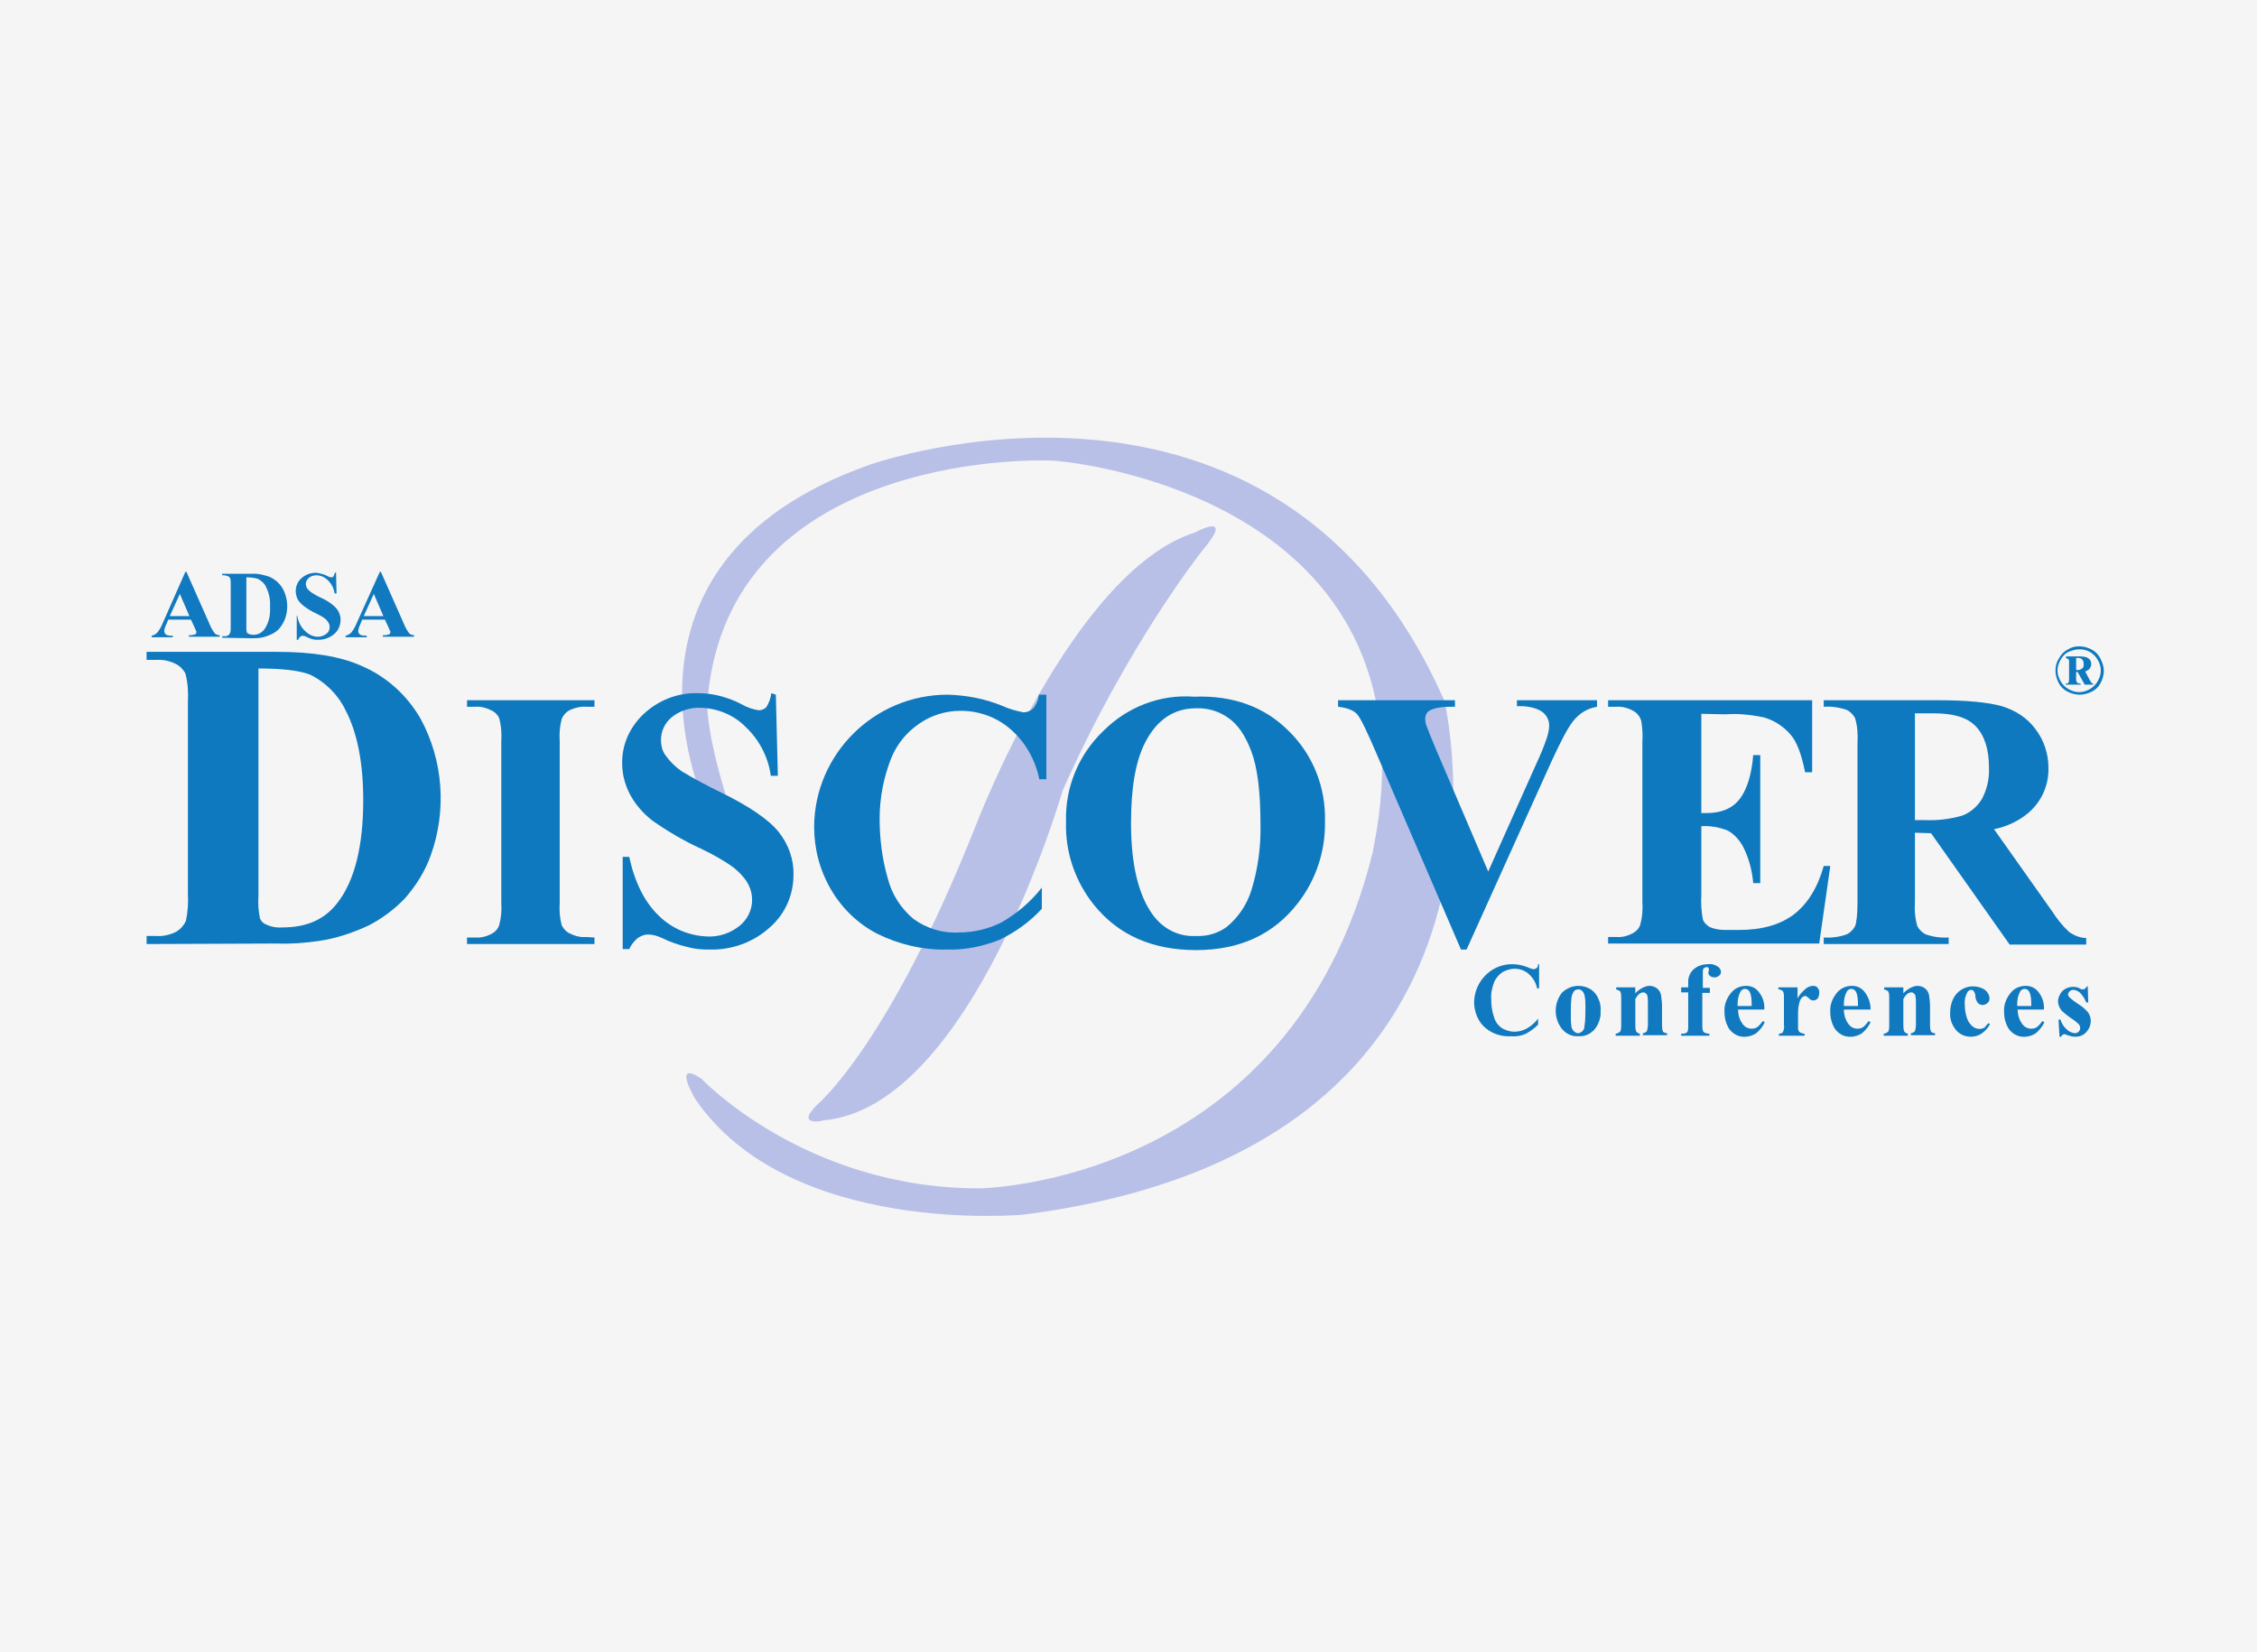 <?xml version="1.0" encoding="utf-8"?>
<!-- Generator: Adobe Illustrator 25.0.0, SVG Export Plug-In . SVG Version: 6.00 Build 0)  -->
<svg version="1.1" id="Layer_1" xmlns="http://www.w3.org/2000/svg" xmlns:xlink="http://www.w3.org/1999/xlink" x="0px" y="0px"
	 viewBox="0 0 448 328" style="enable-background:new 0 0 448 328;" xml:space="preserve">
<style type="text/css">
	.st0{fill:#F5F5F5;}
	.st1{fill:#B8C0E8;}
	.st2{fill:#0E79BF;}
	.st3{fill:#1179BF;}
	.st4{enable-background:new    ;}
</style>
<rect class="st0" width="448" height="328"/>
<path class="st1" d="M162.2,219.3c0,0,14.1-11.6,31.4-55.2c0,0,19.2-50.7,43.6-58.4c0,0,8.3-4.5,1.3,3.8c0,0-14.8,18.6-27.6,47.5
	c0,0-18,62.9-47.5,65.4C163.5,222.5,157.7,223.7,162.2,219.3z"/>
<path class="st1" d="M140.4,160.9c0,0-23.7-48.8,32.1-68.6c0,0,80.8-28.9,114.2,46.8c0,0,21.2,88.5-83.4,102c0,0-46.8,4.5-65.4-23.1
	c0,0-4.5-7.7,1.3-3.9c0,0,20.5,21.8,55.2,21.8c0,0,61.8-0.6,78.1-66.8l0.1-0.6c13.5-67.2-54.9-76.3-62.8-77l0,0
	c-7.7-0.6-64.8,0-69.3,46.8c0,0-1.3,5.1,5.1,24.4L140.4,160.9z"/>
<path class="st2" d="M29.1,187.4v-1.6h1.9c1.3,0.1,2.7-0.2,3.9-0.8c0.9-0.5,1.6-1.3,2-2.2c0.4-1.8,0.5-3.6,0.4-5.4v-38.1
	c0.1-1.9,0-3.7-0.5-5.6c-0.4-0.8-1.1-1.5-1.9-1.9c-1.2-0.6-2.5-0.9-3.9-0.8h-1.9v-1.6h26c6.9,0,12.5,0.9,16.7,2.8
	c4.9,2.1,9,5.8,11.7,10.5c4.5,8.3,5.2,18.2,2,27.1c-1.1,3.1-2.9,6-5.1,8.5c-2.1,2.2-4.5,4-7.2,5.4c-3.2,1.5-6.5,2.6-10,3.1
	c-2.7,0.4-5.5,0.6-8.2,0.5L29.1,187.4z M51.3,132.7v45.2c-0.1,1.5,0,3,0.3,4.4c0.2,0.5,0.6,1,1.2,1.2c1,0.5,2.2,0.7,3.3,0.6
	c4.8,0,8.4-1.6,10.9-4.9c3.4-4.4,5.1-11.2,5.1-20.4c0-7.4-1.2-13.4-3.5-17.8c-1.5-3.1-4-5.6-7.1-7.1C59.4,133.1,56,132.7,51.3,132.7
	L51.3,132.7z"/>
<path class="st2" d="M118,186.1v1.3H92.7v-1.3h1.6c1.2,0.1,2.3-0.2,3.4-0.8c0.7-0.4,1.2-1,1.4-1.7c0.4-1.5,0.5-3,0.4-4.5v-31.9
	c0.1-1.6,0-3.1-0.4-4.6c-0.3-0.7-0.9-1.3-1.6-1.6c-1-0.5-2.1-0.8-3.2-0.7h-1.6V139H118v1.3h-1.6c-1.2-0.1-2.3,0.2-3.4,0.7
	c-0.7,0.4-1.2,1-1.5,1.7c-0.4,1.5-0.5,3-0.4,4.5v31.9c-0.1,1.6,0,3.1,0.4,4.6c0.4,0.7,0.9,1.3,1.6,1.6c1,0.5,2.1,0.8,3.2,0.7
	L118,186.1z"/>
<path class="st2" d="M154,137.9l0.4,16.1H153c-0.5-3.7-2.3-7.2-5.1-9.8c-2.3-2.3-5.5-3.6-8.8-3.7c-2.1-0.1-4.2,0.6-5.8,1.9
	c-1.3,1.1-2.1,2.7-2.1,4.5c0,1,0.2,2,0.8,2.9c0.9,1.3,2,2.4,3.3,3.3c2.5,1.5,5.1,2.9,7.8,4.2c5.7,2.8,9.5,5.4,11.5,7.9
	c1.9,2.4,3,5.4,2.9,8.5c0,4-1.7,7.8-4.7,10.4c-3.3,3-7.6,4.5-12,4.4c-1.5,0-2.9-0.1-4.3-0.5c-1.7-0.4-3.5-1-5.1-1.8
	c-0.9-0.4-1.8-0.7-2.8-0.7c-0.7,0-1.4,0.3-2,0.7c-0.7,0.6-1.3,1.3-1.7,2.2h-1.3v-18.3h1.3c1.1,5.1,3.1,9.1,6,11.8
	c2.6,2.5,6,3.9,9.6,4c2.3,0.1,4.6-0.7,6.4-2.2c2.5-2.1,3.1-5.6,1.5-8.4c-0.7-1.2-1.7-2.2-2.8-3.1c-2.1-1.5-4.3-2.7-6.6-3.8
	c-3.3-1.5-6.5-3.4-9.5-5.5c-1.8-1.4-3.3-3.1-4.4-5.1c-1-1.9-1.6-4-1.6-6.2c-0.1-3.7,1.5-7.3,4.3-9.9c2.9-2.7,6.7-4.2,10.7-4.1
	c1.5,0,3.1,0.2,4.6,0.6c1.4,0.4,2.8,0.9,4.1,1.6c1,0.6,2.2,1,3.4,1.2c0.5,0,1.1-0.2,1.5-0.6c0.5-0.8,0.9-1.8,1-2.8L154,137.9z"/>
<path class="st2" d="M207.7,137.9v16.8h-1.4c-0.8-3.9-2.8-7.5-5.9-10.1c-2.7-2.3-6.2-3.5-9.7-3.5c-3,0-5.9,0.9-8.3,2.6
	c-2.5,1.7-4.4,4.1-5.5,6.8c-1.5,3.8-2.3,7.9-2.3,12c0,4,0.5,8,1.6,11.8c0.8,3.2,2.6,6,5.1,8.1c2.6,1.9,5.8,2.9,9.1,2.7
	c2.9,0,5.8-0.7,8.4-2c3.1-1.8,5.8-4.1,8-6.9v4.2c-2.4,2.6-5.3,4.7-8.5,6.2c-3.3,1.3-6.8,2-10.3,1.9c-4.8,0.1-9.5-1-13.8-3.1
	c-3.9-2-7.1-5.1-9.3-8.9c-2.2-3.8-3.3-8-3.3-12.4c0.1-14.5,12-26.2,26.5-26.2c3.7,0.1,7.4,0.8,10.8,2.2c1.3,0.6,2.7,1,4.2,1.3
	c0.8,0,1.5-0.3,2-0.8c0.6-0.7,1-1.7,1.1-2.7L207.7,137.9z"/>
<path class="st2" d="M237,138.3c7.7-0.3,14,2,18.8,6.8c4.8,4.7,7.4,11.2,7.2,18c0.1,5.9-1.8,11.6-5.4,16.2
	c-4.8,6.2-11.5,9.3-20.2,9.3c-8.7,0-15.4-3-20.2-8.9c-3.8-4.7-5.8-10.6-5.6-16.6c-0.2-6.8,2.5-13.3,7.4-18
	C223.8,140.3,230.3,137.8,237,138.3z M237.4,140.6c-4.4,0-7.8,2.3-10.1,6.8c-1.9,3.7-2.8,9-2.8,16c0,8.3,1.5,14.4,4.4,18.3
	c2,2.7,5.1,4.3,8.5,4.1c2.2,0.1,4.3-0.5,6.1-1.8c2.3-1.9,4-4.4,4.9-7.3c1.3-4.2,1.9-8.7,1.8-13.1c0-6.4-0.6-11.2-1.8-14.4
	s-2.7-5.4-4.6-6.7C242,141.2,239.7,140.5,237.4,140.6L237.4,140.6z"/>
<path class="st2" d="M317,139v1.3c-1.9,0.3-3.5,1.3-4.7,2.8c-1,1.2-2.5,4-4.5,8.4l-16.7,37H290L273.4,150c-2-4.7-3.3-7.4-4-8.2
	c-0.7-0.8-2-1.3-3.8-1.5V139h23.2v1.3h-0.8c-2.1,0-3.5,0.3-4.3,0.8c-0.5,0.3-0.8,0.9-0.8,1.6c0,0.5,0.1,1,0.3,1.5
	c0.2,0.6,0.8,2.1,1.9,4.7l10.3,24.1l9.6-21.5c0.8-1.7,1.5-3.4,2.1-5.2c0.2-0.7,0.4-1.5,0.4-2.3c0-0.7-0.2-1.3-0.6-1.9
	c-0.4-0.6-1-1-1.7-1.3c-1.3-0.5-2.7-0.7-4.1-0.6V139H317z"/>
<path class="st2" d="M337.7,141.7v19.7h1c3.1,0,5.3-1,6.7-2.9s2.3-4.8,2.6-8.6h1.4v25.4H348c-0.2-2.4-0.8-4.7-1.8-6.8
	c-0.7-1.5-1.8-2.8-3.2-3.6c-1.7-0.7-3.5-1-5.3-0.9v13.6c-0.1,1.6,0,3.3,0.3,4.9c0.2,0.6,0.7,1.1,1.3,1.5c0.9,0.4,2,0.6,3,0.6h2.9
	c4.5,0,8.1-1,10.9-3.1c2.7-2.1,4.7-5.3,5.9-9.6h1.3l-2.2,15.4h-41.9V186h1.6c1.2,0.1,2.3-0.2,3.4-0.8c0.7-0.4,1.2-1,1.4-1.7
	c0.4-1.5,0.5-3,0.4-4.5v-31.8c0.1-1.3,0-2.7-0.2-4c-0.2-0.8-0.7-1.5-1.3-1.9c-1.1-0.7-2.4-1.1-3.7-1h-1.6V139h40.5v14.3h-1.4
	c-0.7-3.5-1.6-6-2.9-7.5c-1.4-1.6-3.2-2.8-5.3-3.4c-2.5-0.5-5-0.8-7.5-0.6L337.7,141.7z"/>
<path class="st2" d="M380.1,165.3v13.6c-0.1,1.7,0,3.4,0.5,5c0.4,0.7,1,1.3,1.7,1.6c1.5,0.5,3,0.7,4.5,0.6v1.3H362v-1.3
	c1.5,0.1,3.1-0.1,4.5-0.6c0.7-0.3,1.3-0.9,1.7-1.6c0.3-0.7,0.5-2.3,0.5-4.9v-31.5c0.1-1.7,0-3.4-0.5-5c-0.4-0.7-1-1.3-1.7-1.6
	c-1.5-0.5-3-0.7-4.5-0.6V139h22.5c5.8,0,10.1,0.4,12.9,1.2c2.6,0.8,5,2.3,6.6,4.5c1.7,2.2,2.6,4.9,2.6,7.7c0.1,3.4-1.3,6.6-3.9,8.9
	c-2,1.7-4.4,2.8-6.9,3.3l11.6,16.4c0.9,1.4,2,2.8,3.3,4c1,0.7,2.2,1.2,3.4,1.2v1.3h-15.2l-15.6-22.1L380.1,165.3z M380.1,141.6v21.2
	h2c2.5,0.1,5-0.2,7.4-0.9c1.6-0.6,3-1.8,3.9-3.3c1-1.9,1.5-4,1.4-6.2c0-3.7-0.9-6.4-2.6-8.2s-4.5-2.6-8.3-2.6L380.1,141.6z"/>
<path class="st3" d="M37.9,123h-4.5l-0.5,1.2c-0.2,0.3-0.2,0.7-0.3,1c0,0.3,0.1,0.6,0.4,0.8c0.4,0.2,0.8,0.2,1.3,0.2v0.3h-4.2v-0.3
	c0.4-0.1,0.8-0.3,1.1-0.6c0.5-0.6,0.8-1.2,1.1-1.9l4.5-10.2H37l4.6,10.4c0.3,0.7,0.6,1.3,1.1,1.9c0.3,0.2,0.6,0.3,0.9,0.3v0.3h-6.1
	v-0.3h0.3c0.3,0,0.7-0.1,1-0.2c0.1-0.1,0.2-0.3,0.2-0.4c0-0.1,0-0.2-0.1-0.3c-0.1-0.2-0.2-0.5-0.3-0.7L37.9,123z M37.6,122.3
	l-1.9-4.4l-2,4.4H37.6z"/>
<path class="st3" d="M44.1,126.6v-0.3h0.4c0.3,0,0.6,0,0.8-0.2c0.2-0.1,0.3-0.3,0.4-0.5c0.1-0.4,0.1-0.8,0.1-1.2v-8.4
	c0-0.4,0-0.8-0.1-1.2c-0.1-0.2-0.2-0.3-0.4-0.4c-0.3-0.1-0.6-0.2-0.8-0.2h-0.4v-0.3h5.7c1.3-0.1,2.5,0.2,3.7,0.6
	c1.1,0.5,2,1.3,2.6,2.3c1,1.8,1.2,4,0.5,6c-0.3,0.7-0.6,1.3-1.1,1.9c-0.4,0.5-1,0.9-1.6,1.2c-0.7,0.3-1.4,0.6-2.2,0.7
	c-0.6,0.1-1.2,0.1-1.8,0.1L44.1,126.6z M48.9,114.6v9.9c0,0.3,0,0.7,0.1,1c0,0.1,0.1,0.2,0.3,0.3c0.2,0.1,0.5,0.2,0.8,0.2
	c0.9,0.1,1.8-0.3,2.4-1.1c0.9-1.3,1.2-2.9,1.1-4.5c0.1-1.3-0.2-2.7-0.8-3.9c-0.3-0.7-0.9-1.2-1.6-1.6
	C50.5,114.7,49.7,114.6,48.9,114.6L48.9,114.6z"/>
<path class="st3" d="M66.7,113.6l0.1,4.2h-0.4c-0.1-1-0.6-1.9-1.3-2.6c-0.6-0.6-1.4-1-2.3-1c-0.6,0-1.1,0.2-1.5,0.5
	c-0.3,0.3-0.6,0.7-0.6,1.2c0,0.3,0.1,0.5,0.2,0.8c0.2,0.3,0.5,0.6,0.9,0.9c0.6,0.4,1.3,0.8,2,1.1c1.1,0.5,2.2,1.2,3,2.1
	c0.5,0.6,0.8,1.4,0.8,2.2c0,1.1-0.4,2.1-1.2,2.8c-0.9,0.8-2,1.2-3.2,1.2c-0.4,0-0.8,0-1.1-0.1c-0.5-0.1-0.9-0.3-1.3-0.5
	c-0.2-0.1-0.5-0.2-0.7-0.2c-0.2,0-0.4,0.1-0.5,0.2c-0.2,0.1-0.3,0.3-0.4,0.6h-0.3v-4.8H59c0.2,1.2,0.7,2.3,1.6,3.1
	c0.7,0.7,1.6,1.1,2.5,1.1c0.6,0,1.2-0.2,1.7-0.6c0.7-0.5,0.8-1.5,0.4-2.2c-0.2-0.3-0.4-0.6-0.7-0.8c-0.5-0.4-1.1-0.7-1.7-1
	c-0.9-0.4-1.7-0.9-2.5-1.5c-0.5-0.4-0.9-0.8-1.2-1.3c-0.7-1.4-0.5-3.1,0.7-4.2c0.8-0.7,1.8-1.1,2.8-1.1c0.4,0,0.8,0.1,1.2,0.2
	c0.4,0.1,0.7,0.2,1.1,0.4c0.3,0.2,0.6,0.3,0.9,0.3c0.1,0,0.3,0,0.4-0.2c0.1-0.2,0.2-0.5,0.3-0.7L66.7,113.6z"/>
<path class="st3" d="M76.4,123h-4.5l-0.5,1.2c-0.2,0.3-0.2,0.7-0.3,1c0,0.3,0.1,0.6,0.4,0.8c0.4,0.2,0.8,0.2,1.3,0.2v0.3h-4.2v-0.3
	c0.4-0.1,0.8-0.3,1.1-0.6c0.5-0.6,0.8-1.2,1.1-1.9l4.6-10.2h0.2l4.6,10.4c0.3,0.7,0.6,1.3,1.1,1.9c0.3,0.2,0.6,0.3,0.9,0.3v0.3h-6.2
	v-0.3h0.3c0.3,0,0.7-0.1,1-0.2c0.1-0.1,0.2-0.3,0.2-0.4c0-0.1,0-0.2-0.1-0.3c-0.1-0.2-0.2-0.5-0.3-0.7L76.4,123z M76.1,122.3
	l-1.9-4.4l-2,4.4H76.1z"/>
<path class="st3" d="M305.5,191.4v4.8h-0.4c-0.2-1.1-0.8-2.1-1.7-2.9c-0.8-0.7-1.8-1-2.8-1c-0.8,0-1.7,0.3-2.4,0.7
	c-0.7,0.5-1.3,1.2-1.6,1.9c-0.4,1.1-0.7,2.2-0.6,3.4c0,1.1,0.1,2.3,0.5,3.4c0.2,0.9,0.7,1.7,1.5,2.3c0.7,0.5,1.7,0.8,2.6,0.8
	c0.8,0,1.7-0.2,2.4-0.6c0.9-0.5,1.7-1.2,2.3-2v1.2c-0.7,0.7-1.5,1.3-2.4,1.8c-0.9,0.4-1.9,0.6-2.9,0.5c-1.4,0.1-2.7-0.2-3.9-0.8
	c-1.1-0.6-2-1.4-2.6-2.5c-0.6-1.1-0.9-2.3-0.9-3.5c0.1-4.1,3.4-7.5,7.5-7.5c1.1,0,2.1,0.2,3.1,0.6c0.4,0.2,0.8,0.3,1.2,0.4
	c0.2,0,0.4-0.1,0.6-0.2c0.2-0.2,0.3-0.5,0.3-0.8L305.5,191.4z"/>
<path class="st3" d="M313.3,195.7c0.8,0,1.6,0.2,2.3,0.6c0.7,0.4,1.3,1.1,1.6,1.8c0.4,0.8,0.6,1.7,0.5,2.6c0.1,1.2-0.3,2.4-1,3.4
	c-0.8,1.1-2.1,1.7-3.4,1.6c-1.3,0.1-2.5-0.5-3.3-1.5c-1.6-2.1-1.6-5,0-7.1C310.9,196.2,312.1,195.7,313.3,195.7z M313.3,196.4
	c-0.3,0-0.7,0.1-0.9,0.4c-0.3,0.5-0.5,1-0.5,1.6c-0.1,0.8-0.1,1.8-0.1,3.2c0,0.7,0,1.3,0.1,2c0,0.4,0.2,0.8,0.5,1.1
	c0.2,0.2,0.5,0.4,0.8,0.4c0.3,0,0.5-0.1,0.8-0.3c0.3-0.3,0.5-0.6,0.5-1c0.2-1.3,0.2-2.6,0.2-3.9c0-0.8,0-1.6-0.2-2.4
	c-0.1-0.4-0.3-0.7-0.6-0.9C313.8,196.5,313.6,196.4,313.3,196.4L313.3,196.4z"/>
<path class="st3" d="M324.6,196v1.2c0.4-0.5,0.9-0.8,1.4-1.1c0.4-0.2,0.9-0.4,1.4-0.4c0.6,0,1.1,0.2,1.5,0.5
	c0.4,0.3,0.7,0.8,0.8,1.3c0.1,0.7,0.2,1.5,0.2,2.2v3.7c0,0.5,0,0.9,0.2,1.4c0.2,0.2,0.5,0.3,0.8,0.3v0.4h-4.8v-0.4
	c0.3,0,0.6-0.2,0.8-0.4c0.1-0.4,0.2-0.8,0.2-1.3v-4.2c0-0.5,0-1-0.1-1.5c0-0.2-0.2-0.4-0.3-0.5c-0.1-0.1-0.3-0.2-0.5-0.2
	c-0.6,0-1.1,0.4-1.6,1.3v5.1c0,0.5,0,0.9,0.2,1.4c0.2,0.2,0.5,0.4,0.7,0.4v0.4h-4.8v-0.4c0.3,0,0.6-0.2,0.9-0.4
	c0.2-0.4,0.2-0.9,0.2-1.3v-5.4c0-0.5,0-0.9-0.2-1.3c-0.2-0.2-0.5-0.3-0.8-0.4V196H324.6z"/>
<path class="st3" d="M337.9,197v6.6c0,0.4,0,0.8,0.2,1.2c0.3,0.3,0.8,0.4,1.2,0.4v0.4h-5.6v-0.4c0.3,0,0.6,0,0.9-0.1
	c0.2-0.1,0.3-0.2,0.4-0.4c0.1-0.3,0.1-0.7,0.1-1V197h-1.4v-1h1.4v-1.2c0-0.9,0.4-1.8,1.1-2.4c0.8-0.7,1.8-1,2.9-1
	c0.7-0.1,1.3,0.1,1.9,0.5c0.3,0.2,0.6,0.6,0.6,1c0,0.3-0.1,0.6-0.4,0.8c-0.3,0.2-0.6,0.4-1,0.3c-0.3,0-0.6-0.1-0.8-0.3
	c-0.2-0.1-0.3-0.4-0.3-0.6c0-0.1,0-0.3,0.1-0.4c0-0.1,0-0.2,0-0.3c0-0.1,0-0.2-0.1-0.3c-0.1-0.1-0.3-0.2-0.4-0.1
	c-0.2,0-0.4,0.1-0.5,0.2c-0.2,0.2-0.2,0.5-0.2,0.8v3.1h1.4v1H337.9z"/>
<path class="st3" d="M350.2,200.4H345c0,1.1,0.3,2.1,1,3c0.4,0.5,1,0.8,1.7,0.8c0.4,0,0.8-0.1,1.1-0.3c0.4-0.3,0.8-0.8,1.1-1.2
	l0.4,0.2c-0.4,0.9-1,1.6-1.7,2.2c-0.6,0.4-1.4,0.7-2.2,0.7c-1.3,0.1-2.5-0.6-3.2-1.6c-0.6-1-0.9-2.1-0.9-3.3
	c-0.1-1.4,0.4-2.7,1.3-3.8c0.7-0.9,1.8-1.4,3-1.4c1,0,1.9,0.4,2.5,1.2C349.9,197.9,350.3,199.1,350.2,200.4z M347.7,199.7
	c0-0.8,0-1.5-0.2-2.3c-0.1-0.4-0.3-0.7-0.5-0.9c-0.2-0.1-0.4-0.2-0.6-0.2c-0.4,0-0.7,0.2-0.9,0.5c-0.4,0.7-0.6,1.6-0.6,2.5v0.4
	L347.7,199.7z"/>
<path class="st3" d="M356.8,196v2.2c0.4-0.8,1-1.4,1.7-2c0.4-0.3,0.9-0.5,1.4-0.5c0.3,0,0.7,0.1,0.9,0.4c0.2,0.3,0.4,0.6,0.3,1
	c0,0.4-0.1,0.8-0.3,1.1c-0.2,0.2-0.5,0.4-0.8,0.4c-0.3,0-0.7-0.1-0.9-0.4c-0.1-0.1-0.3-0.3-0.5-0.4c-0.1,0-0.1-0.1-0.2-0.1
	c-0.2,0-0.4,0.1-0.6,0.2c-0.3,0.3-0.5,0.6-0.6,1c-0.2,0.7-0.3,1.4-0.3,2.2v2.8c0,0.2,0,0.5,0.1,0.7c0.1,0.2,0.2,0.3,0.4,0.4
	c0.3,0.1,0.5,0.2,0.8,0.2v0.4h-5.1v-0.4c0.3,0,0.6-0.1,0.8-0.3c0.2-0.5,0.3-1,0.2-1.5V198c0-0.3,0-0.7-0.1-1c0-0.2-0.2-0.3-0.3-0.4
	c-0.2-0.1-0.4-0.2-0.7-0.2V196H356.8z"/>
<path class="st3" d="M371.3,200.4H366c0,1.1,0.3,2.1,1,3c0.4,0.5,1,0.8,1.7,0.8c0.4,0,0.8-0.1,1.1-0.3c0.4-0.3,0.8-0.8,1.1-1.2
	l0.4,0.2c-0.4,0.9-1,1.6-1.7,2.2c-0.6,0.4-1.4,0.7-2.2,0.7c-1.3,0.1-2.5-0.6-3.2-1.6c-0.6-1-0.9-2.1-0.9-3.3
	c-0.1-1.4,0.4-2.7,1.3-3.8c0.7-0.9,1.8-1.4,3-1.4c1,0,1.9,0.4,2.5,1.2C370.9,197.9,371.3,199.1,371.3,200.4z M368.8,199.7
	c0-0.8,0-1.5-0.2-2.3c-0.1-0.4-0.3-0.7-0.5-0.9c-0.2-0.1-0.4-0.2-0.6-0.2c-0.4,0-0.7,0.2-0.9,0.5c-0.4,0.7-0.6,1.6-0.6,2.5v0.4
	L368.8,199.7z"/>
<path class="st3" d="M377.8,196v1.2c0.4-0.5,0.9-0.8,1.4-1.1c0.4-0.2,0.9-0.4,1.4-0.4c0.6,0,1.1,0.2,1.5,0.5
	c0.4,0.3,0.7,0.8,0.8,1.3c0.1,0.7,0.2,1.5,0.2,2.2v3.7c0,0.5,0,0.9,0.2,1.4c0.2,0.2,0.5,0.3,0.8,0.3v0.4h-4.8v-0.4
	c0.3,0,0.6-0.2,0.8-0.4c0.1-0.4,0.2-0.8,0.2-1.3v-4.2c0-0.5,0-1-0.1-1.5c0-0.2-0.2-0.4-0.3-0.5c-0.1-0.1-0.3-0.2-0.5-0.2
	c-0.6,0-1.1,0.4-1.6,1.3v5.1c0,0.5,0,0.9,0.2,1.4c0.2,0.2,0.5,0.4,0.7,0.4v0.4h-4.8v-0.4c0.3,0,0.6-0.2,0.9-0.4
	c0.2-0.4,0.2-0.9,0.2-1.3v-5.4c0-0.5,0-0.9-0.2-1.3c-0.2-0.2-0.5-0.3-0.8-0.4V196H377.8z"/>
<path class="st3" d="M394.7,203.1l0.3,0.2c-0.4,0.8-1,1.4-1.7,1.9c-0.6,0.4-1.4,0.6-2.1,0.6c-1.2,0-2.3-0.5-3-1.4
	c-0.8-1-1.2-2.2-1.1-3.4c0-1.2,0.3-2.4,1-3.4c0.8-1.1,2.1-1.8,3.5-1.8c0.8,0,1.7,0.2,2.4,0.7c0.5,0.4,0.9,1,0.9,1.7
	c0,0.3-0.1,0.7-0.4,0.9c-0.2,0.2-0.6,0.4-0.9,0.4c-0.4,0-0.7-0.1-1-0.4c-0.3-0.4-0.5-0.9-0.5-1.4c0-0.3-0.1-0.6-0.3-0.9
	c-0.1-0.2-0.3-0.3-0.5-0.3c-0.3,0-0.7,0.2-0.8,0.5c-0.4,0.7-0.6,1.6-0.5,2.4c0,0.9,0.1,1.7,0.4,2.6c0.2,0.7,0.6,1.3,1.2,1.8
	c0.7,0.5,1.5,0.6,2.3,0.2C394.1,203.7,394.4,203.4,394.7,203.1z"/>
<path class="st3" d="M405.7,200.4h-5.2c0,1.1,0.3,2.1,1,3c0.4,0.5,1,0.8,1.7,0.8c0.4,0,0.8-0.1,1.1-0.3c0.4-0.3,0.8-0.8,1.1-1.2
	l0.4,0.2c-0.4,0.9-1,1.6-1.7,2.2c-0.6,0.4-1.4,0.7-2.2,0.7c-1.3,0.1-2.5-0.6-3.2-1.6c-0.6-1-0.9-2.1-0.9-3.3
	c-0.1-1.4,0.4-2.7,1.3-3.8c0.7-0.9,1.8-1.4,3-1.4c1,0,1.9,0.4,2.5,1.2C405.4,197.9,405.8,199.1,405.7,200.4z M403.2,199.7
	c0-0.8,0-1.5-0.2-2.3c-0.1-0.4-0.3-0.7-0.5-0.9c-0.2-0.1-0.4-0.2-0.6-0.2c-0.4,0-0.7,0.2-0.9,0.5c-0.4,0.7-0.6,1.6-0.6,2.5v0.4
	L403.2,199.7z"/>
<path class="st3" d="M414.4,195.7l0.1,3.3h-0.4c-0.3-0.8-0.7-1.4-1.3-2c-0.4-0.3-0.8-0.5-1.3-0.5c-0.3,0-0.5,0.1-0.7,0.3
	c-0.2,0.2-0.3,0.4-0.3,0.6c0,0.2,0.1,0.4,0.2,0.5c0.5,0.5,1.2,1,1.8,1.4c0.8,0.5,1.4,1,2,1.7c0.3,0.5,0.5,1,0.5,1.6
	c0,0.5-0.1,1.1-0.4,1.6c-0.3,0.5-0.6,0.9-1.1,1.2c-0.5,0.3-1,0.4-1.6,0.4c-0.6,0-1.2-0.2-1.8-0.4c-0.1-0.1-0.3-0.1-0.4-0.1
	c-0.2,0-0.4,0.2-0.6,0.5h-0.3l-0.2-3.4h0.4c0.2,0.8,0.7,1.5,1.3,2c0.4,0.4,0.9,0.6,1.5,0.7c0.3,0,0.6-0.1,0.8-0.3
	c0.2-0.2,0.3-0.5,0.3-0.7c0-0.3-0.1-0.6-0.3-0.8c-0.4-0.4-0.9-0.8-1.4-1.1c-0.7-0.5-1.4-1-2-1.6c-0.4-0.5-0.7-1.2-0.7-1.8
	c0-0.7,0.3-1.4,0.8-2c0.6-0.6,1.4-0.9,2.2-0.9c0.5,0,1,0.1,1.5,0.4c0.1,0.1,0.3,0.1,0.5,0.1c0.1,0,0.2,0,0.3-0.1
	c0.1-0.1,0.3-0.3,0.4-0.4L414.4,195.7z"/>
<g class="st4">
	<path class="st2" d="M412.7,128.3c0.8,0,1.6,0.2,2.4,0.6c0.8,0.4,1.4,1,1.8,1.8c0.4,0.8,0.7,1.6,0.7,2.4c0,0.8-0.2,1.6-0.6,2.4
		c-0.4,0.8-1,1.4-1.8,1.8c-0.8,0.4-1.6,0.6-2.4,0.6c-0.8,0-1.6-0.2-2.4-0.6c-0.8-0.4-1.4-1-1.8-1.8c-0.4-0.8-0.6-1.6-0.6-2.4
		c0-0.8,0.2-1.7,0.7-2.4c0.4-0.8,1-1.4,1.8-1.8C411.1,128.5,411.9,128.3,412.7,128.3z M412.7,128.9c-0.7,0-1.4,0.2-2.1,0.5
		s-1.2,0.9-1.6,1.6c-0.4,0.7-0.6,1.4-0.6,2.1s0.2,1.4,0.6,2.1c0.4,0.7,0.9,1.2,1.6,1.6c0.7,0.4,1.4,0.6,2.1,0.6
		c0.7,0,1.4-0.2,2.1-0.6c0.7-0.4,1.2-0.9,1.6-1.6c0.4-0.7,0.6-1.4,0.6-2.1s-0.2-1.4-0.6-2.1c-0.4-0.7-0.9-1.2-1.6-1.6
		S413.5,128.9,412.7,128.9z M410.2,130.3h2.5c0.8,0,1.4,0.1,1.7,0.3c0.5,0.3,0.7,0.7,0.7,1.2c0,0.3-0.1,0.6-0.3,0.9
		c-0.2,0.3-0.5,0.4-0.9,0.6l0.9,1.7c0.1,0.2,0.3,0.4,0.4,0.6c0.1,0.1,0.2,0.1,0.3,0.1v0.2h-1.7l-1.4-2.5h-0.3v1.4
		c0,0.4,0.1,0.6,0.2,0.7s0.3,0.2,0.7,0.2v0.2H410v-0.2c0.3,0,0.5,0,0.5-0.1c0.1-0.1,0.2-0.4,0.2-0.8v-3.2c0-0.4,0-0.6-0.1-0.7
		c-0.1-0.1-0.2-0.2-0.5-0.2V130.3z M412.1,133c0.2,0,0.3,0,0.4,0c0.3,0,0.5-0.1,0.8-0.3s0.3-0.5,0.3-0.9c0-0.4-0.1-0.7-0.3-0.9
		c-0.2-0.2-0.5-0.3-0.9-0.3h-0.3V133z"/>
</g>
</svg>

